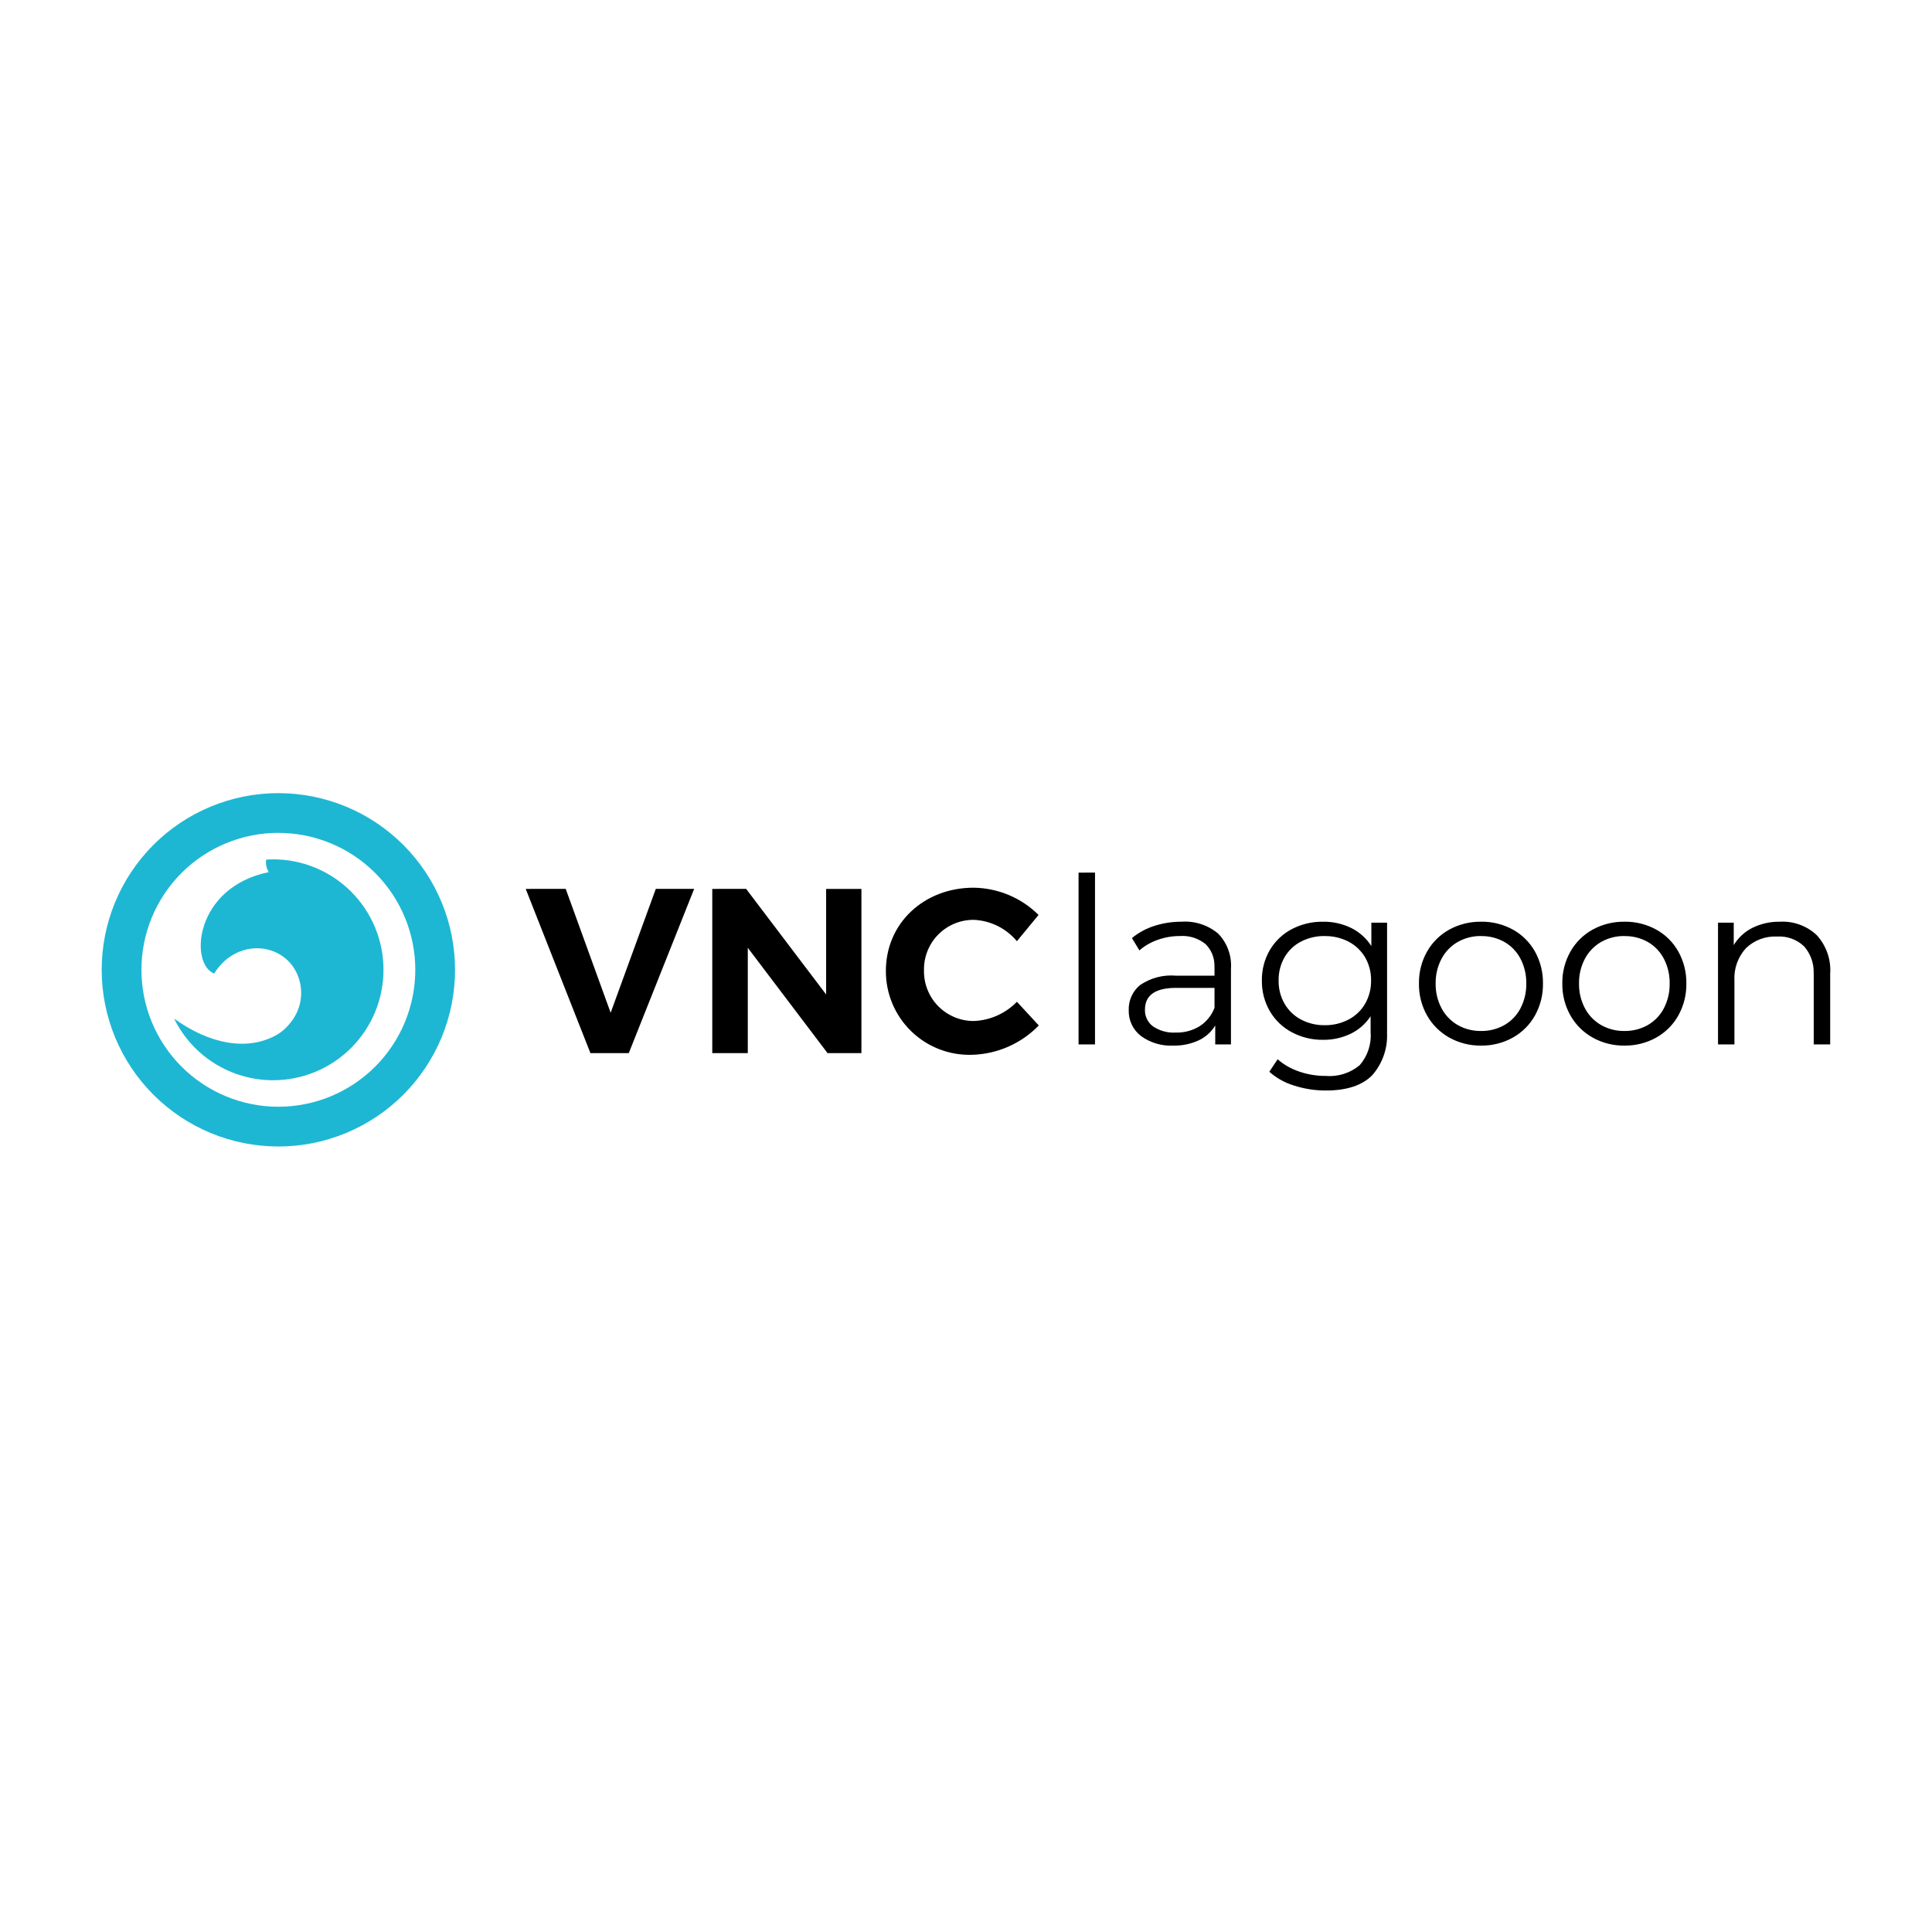 <svg width="190" height="190" viewBox="0 0 190 190" fill="none" xmlns="http://www.w3.org/2000/svg">
<path fill-rule="evenodd" clip-rule="evenodd" d="M27.373 78C31.982 78 36.401 79.83 39.66 83.088C42.919 86.346 44.75 90.765 44.751 95.373C44.751 97.655 44.301 99.915 43.428 102.024C42.555 104.132 41.275 106.048 39.661 107.661C38.048 109.275 36.132 110.555 34.024 111.428C31.915 112.302 29.655 112.751 27.373 112.751C22.765 112.75 18.346 110.919 15.088 107.66C11.83 104.401 10 99.981 10 95.373C10.001 90.766 11.831 86.347 15.089 83.089C18.347 79.831 22.766 78.001 27.373 78ZM27.373 81.906C23.802 81.907 20.377 83.326 17.852 85.851C15.327 88.377 13.909 91.802 13.909 95.373C13.909 97.142 14.257 98.893 14.933 100.527C15.61 102.16 16.602 103.645 17.852 104.896C19.102 106.146 20.587 107.138 22.22 107.815C23.854 108.492 25.605 108.841 27.373 108.841C29.142 108.841 30.893 108.493 32.527 107.816C34.161 107.139 35.646 106.147 36.897 104.897C38.147 103.646 39.139 102.161 39.816 100.527C40.493 98.893 40.841 97.142 40.841 95.373C40.841 93.605 40.492 91.854 39.815 90.22C39.138 88.587 38.146 87.102 36.896 85.852C35.645 84.602 34.16 83.61 32.527 82.933C30.893 82.257 29.142 81.909 27.373 81.909V81.906ZM26.86 84.511C28.286 84.511 29.698 84.792 31.015 85.338C32.332 85.885 33.529 86.685 34.537 87.694C35.545 88.702 36.344 89.9 36.889 91.217C37.434 92.535 37.714 93.947 37.713 95.373C37.714 96.799 37.434 98.211 36.889 99.528C36.344 100.846 35.545 102.043 34.537 103.052C33.53 104.06 32.333 104.86 31.016 105.407C29.7 105.953 28.288 106.234 26.862 106.235C24.835 106.235 22.848 105.668 21.127 104.597C19.405 103.526 18.019 101.994 17.124 100.175C20.484 102.602 24.285 103.465 27.271 101.74C27.48 101.616 27.678 101.474 27.862 101.314L27.98 101.209L28.069 101.127L28.157 101.04L28.273 100.919L28.331 100.856L28.388 100.792L28.5 100.658L28.6 100.531C29.185 99.805 29.536 98.918 29.605 97.987C29.674 97.057 29.458 96.127 28.985 95.323C27.333 92.582 23.114 92.416 21.059 95.747C18.599 94.761 19.153 87.249 26.429 85.77C26.207 85.4 26.116 84.967 26.17 84.539C26.399 84.524 26.629 84.516 26.862 84.516L26.86 84.511Z" fill="#1DB7D3"/>
<path fill-rule="evenodd" clip-rule="evenodd" d="M130.121 90.646C131.076 90.631 132.021 90.842 132.88 91.261C133.691 91.662 134.376 92.276 134.864 93.037V90.738H136.41V101.259L136.406 101.576C136.48 103.118 135.945 104.628 134.916 105.779C133.921 106.756 132.42 107.244 130.413 107.244C129.341 107.25 128.276 107.086 127.256 106.756C126.358 106.485 125.53 106.022 124.828 105.401L125.648 104.171L125.87 104.359C126.436 104.804 127.075 105.149 127.757 105.378C128.597 105.668 129.479 105.815 130.368 105.811C131.581 105.915 132.786 105.534 133.719 104.753C134.108 104.304 134.404 103.781 134.588 103.216C134.772 102.651 134.841 102.055 134.791 101.463V99.937L134.636 100.159C134.163 100.803 133.539 101.322 132.818 101.668C131.975 102.069 131.05 102.272 130.116 102.26C129.048 102.274 127.994 102.02 127.05 101.52C126.149 101.045 125.399 100.327 124.884 99.448C124.352 98.532 124.081 97.489 124.098 96.43C124.08 95.375 124.352 94.335 124.884 93.424C125.398 92.554 126.144 91.844 127.038 91.375C127.989 90.879 129.049 90.628 130.121 90.646ZM95.75 87.3C98.145 87.33 100.435 88.29 102.135 89.977L100.007 92.561C99.488 91.939 98.846 91.432 98.121 91.07C97.397 90.709 96.605 90.501 95.796 90.461C95.144 90.452 94.496 90.575 93.891 90.822C93.287 91.069 92.739 91.434 92.279 91.898C91.819 92.361 91.457 92.912 91.215 93.518C90.973 94.124 90.855 94.773 90.868 95.425C90.855 96.079 90.973 96.728 91.215 97.335C91.457 97.943 91.818 98.495 92.278 98.96C92.738 99.425 93.286 99.792 93.89 100.041C94.494 100.29 95.143 100.416 95.796 100.409C97.39 100.339 98.896 99.662 100.007 98.517L102.159 100.847C100.436 102.626 98.087 103.661 95.612 103.732C94.506 103.769 93.404 103.583 92.372 103.184C91.34 102.785 90.399 102.182 89.606 101.41C88.813 100.639 88.184 99.715 87.757 98.694C87.33 97.674 87.113 96.577 87.121 95.471C87.121 90.81 90.846 87.3 95.75 87.3ZM55.634 87.415L60.053 99.598L64.495 87.415H68.266L61.837 103.566H58.064L51.701 87.418L55.634 87.415ZM73.376 87.415L81.245 97.799V87.418H84.715V103.569H81.385L73.541 93.209V103.569H70.047V87.418L73.376 87.415ZM116.201 90.643C117.508 90.555 118.799 90.975 119.803 91.816C120.244 92.274 120.584 92.82 120.8 93.419C121.016 94.017 121.104 94.654 121.057 95.289V102.713H119.511V100.845L119.383 101.047C119.008 101.588 118.498 102.021 117.904 102.302C117.114 102.67 116.251 102.849 115.381 102.827C114.238 102.887 113.11 102.549 112.189 101.87C111.806 101.572 111.5 101.187 111.294 100.748C111.088 100.309 110.988 99.827 111.003 99.343C110.987 98.875 111.079 98.411 111.271 97.984C111.462 97.558 111.749 97.181 112.109 96.883C113.14 96.174 114.385 95.844 115.631 95.95H119.439V95.217L119.434 94.984C119.439 94.59 119.365 94.2 119.218 93.835C119.07 93.47 118.85 93.139 118.573 92.86C117.864 92.276 116.958 91.987 116.042 92.052C115.296 92.05 114.555 92.177 113.853 92.428C113.193 92.656 112.581 93.008 112.052 93.464L111.32 92.257L111.553 92.069C112.143 91.627 112.804 91.286 113.506 91.061C114.377 90.779 115.288 90.639 116.204 90.646L116.201 90.643ZM145.654 90.643C146.745 90.627 147.821 90.894 148.778 91.417C149.692 91.92 150.446 92.67 150.955 93.58C151.488 94.541 151.759 95.625 151.741 96.724C151.759 97.822 151.488 98.906 150.955 99.867C150.444 100.779 149.691 101.532 148.778 102.041C147.823 102.572 146.746 102.843 145.654 102.827C144.562 102.843 143.485 102.572 142.531 102.041C141.616 101.53 140.859 100.778 140.342 99.867C139.802 98.908 139.527 97.823 139.545 96.724C139.527 95.624 139.802 94.539 140.342 93.58C140.858 92.671 141.615 91.922 142.531 91.417C143.489 90.894 144.566 90.628 145.657 90.646L145.654 90.643ZM159.754 90.643C160.845 90.627 161.921 90.894 162.878 91.417C163.792 91.92 164.546 92.67 165.055 93.58C165.588 94.541 165.86 95.625 165.842 96.724C165.86 97.822 165.588 98.906 165.055 99.867C164.544 100.779 163.791 101.532 162.878 102.041C161.923 102.572 160.846 102.843 159.754 102.827C158.662 102.843 157.585 102.572 156.631 102.041C155.716 101.53 154.959 100.778 154.442 99.867C153.902 98.908 153.626 97.823 153.644 96.724C153.626 95.624 153.902 94.539 154.442 93.58C154.958 92.671 155.715 91.922 156.631 91.417C157.589 90.894 158.667 90.628 159.759 90.646L159.754 90.643ZM107.687 85.815V102.713H106.069V85.818L107.687 85.815ZM175.063 90.643C175.719 90.61 176.374 90.709 176.991 90.934C177.608 91.159 178.173 91.505 178.654 91.953C179.124 92.464 179.484 93.067 179.714 93.722C179.943 94.378 180.036 95.074 179.987 95.767V102.713H178.369V95.927L178.364 95.665C178.386 94.717 178.054 93.796 177.434 93.08C177.081 92.74 176.662 92.478 176.203 92.31C175.743 92.142 175.254 92.071 174.766 92.103C174.203 92.074 173.64 92.161 173.113 92.359C172.585 92.557 172.104 92.861 171.699 93.253C171.309 93.68 171.008 94.181 170.814 94.726C170.621 95.271 170.538 95.85 170.57 96.427V102.713H168.956V90.737H170.502V92.946L170.64 92.731C171.071 92.102 171.655 91.591 172.337 91.249C173.185 90.832 174.12 90.625 175.064 90.646L175.063 90.643ZM119.439 97.154H115.678H115.462C113.554 97.203 112.6 97.916 112.6 99.292C112.588 99.612 112.654 99.929 112.793 100.217C112.932 100.505 113.14 100.754 113.398 100.943C114.057 101.383 114.842 101.595 115.632 101.547C116.459 101.57 117.275 101.352 117.98 100.921C118.646 100.487 119.158 99.853 119.439 99.11V97.154ZM145.655 92.053C144.854 92.04 144.063 92.241 143.364 92.634C142.687 93.022 142.133 93.595 141.768 94.285C141.372 95.035 141.172 95.874 141.187 96.722C141.172 97.57 141.372 98.408 141.768 99.159C142.133 99.849 142.687 100.422 143.364 100.81C144.063 101.203 144.854 101.403 145.655 101.391C146.457 101.403 147.247 101.203 147.946 100.81C148.622 100.423 149.172 99.85 149.531 99.159C149.92 98.406 150.116 97.569 150.1 96.722C150.116 95.875 149.92 95.037 149.531 94.285C149.172 93.594 148.622 93.02 147.946 92.634C147.247 92.243 146.457 92.044 145.657 92.058L145.655 92.053ZM159.755 92.053C158.953 92.04 158.163 92.241 157.464 92.634C156.787 93.022 156.233 93.595 155.868 94.285C155.472 95.035 155.272 95.874 155.287 96.722C155.272 97.57 155.472 98.408 155.868 99.159C156.233 99.849 156.787 100.422 157.464 100.81C158.163 101.203 158.953 101.403 159.755 101.391C160.557 101.403 161.347 101.203 162.046 100.81C162.722 100.423 163.272 99.85 163.631 99.159C164.02 98.406 164.216 97.569 164.2 96.722C164.216 95.875 164.02 95.038 163.631 94.285C163.272 93.594 162.722 93.021 162.046 92.634C161.348 92.243 160.559 92.044 159.759 92.058L159.755 92.053ZM130.279 92.053C129.467 92.04 128.665 92.228 127.942 92.6C127.266 92.949 126.704 93.486 126.324 94.146C125.929 94.84 125.729 95.627 125.743 96.425C125.729 97.223 125.929 98.01 126.324 98.704C126.705 99.366 127.267 99.907 127.942 100.264C128.662 100.643 129.466 100.835 130.279 100.822C131.096 100.834 131.903 100.642 132.627 100.264C133.307 99.909 133.872 99.368 134.255 98.704C134.649 98.01 134.85 97.223 134.836 96.425C134.85 95.631 134.65 94.848 134.255 94.159C133.87 93.503 133.309 92.967 132.636 92.613C131.91 92.234 131.1 92.043 130.281 92.058L130.279 92.053Z" fill="black"/>
</svg>
